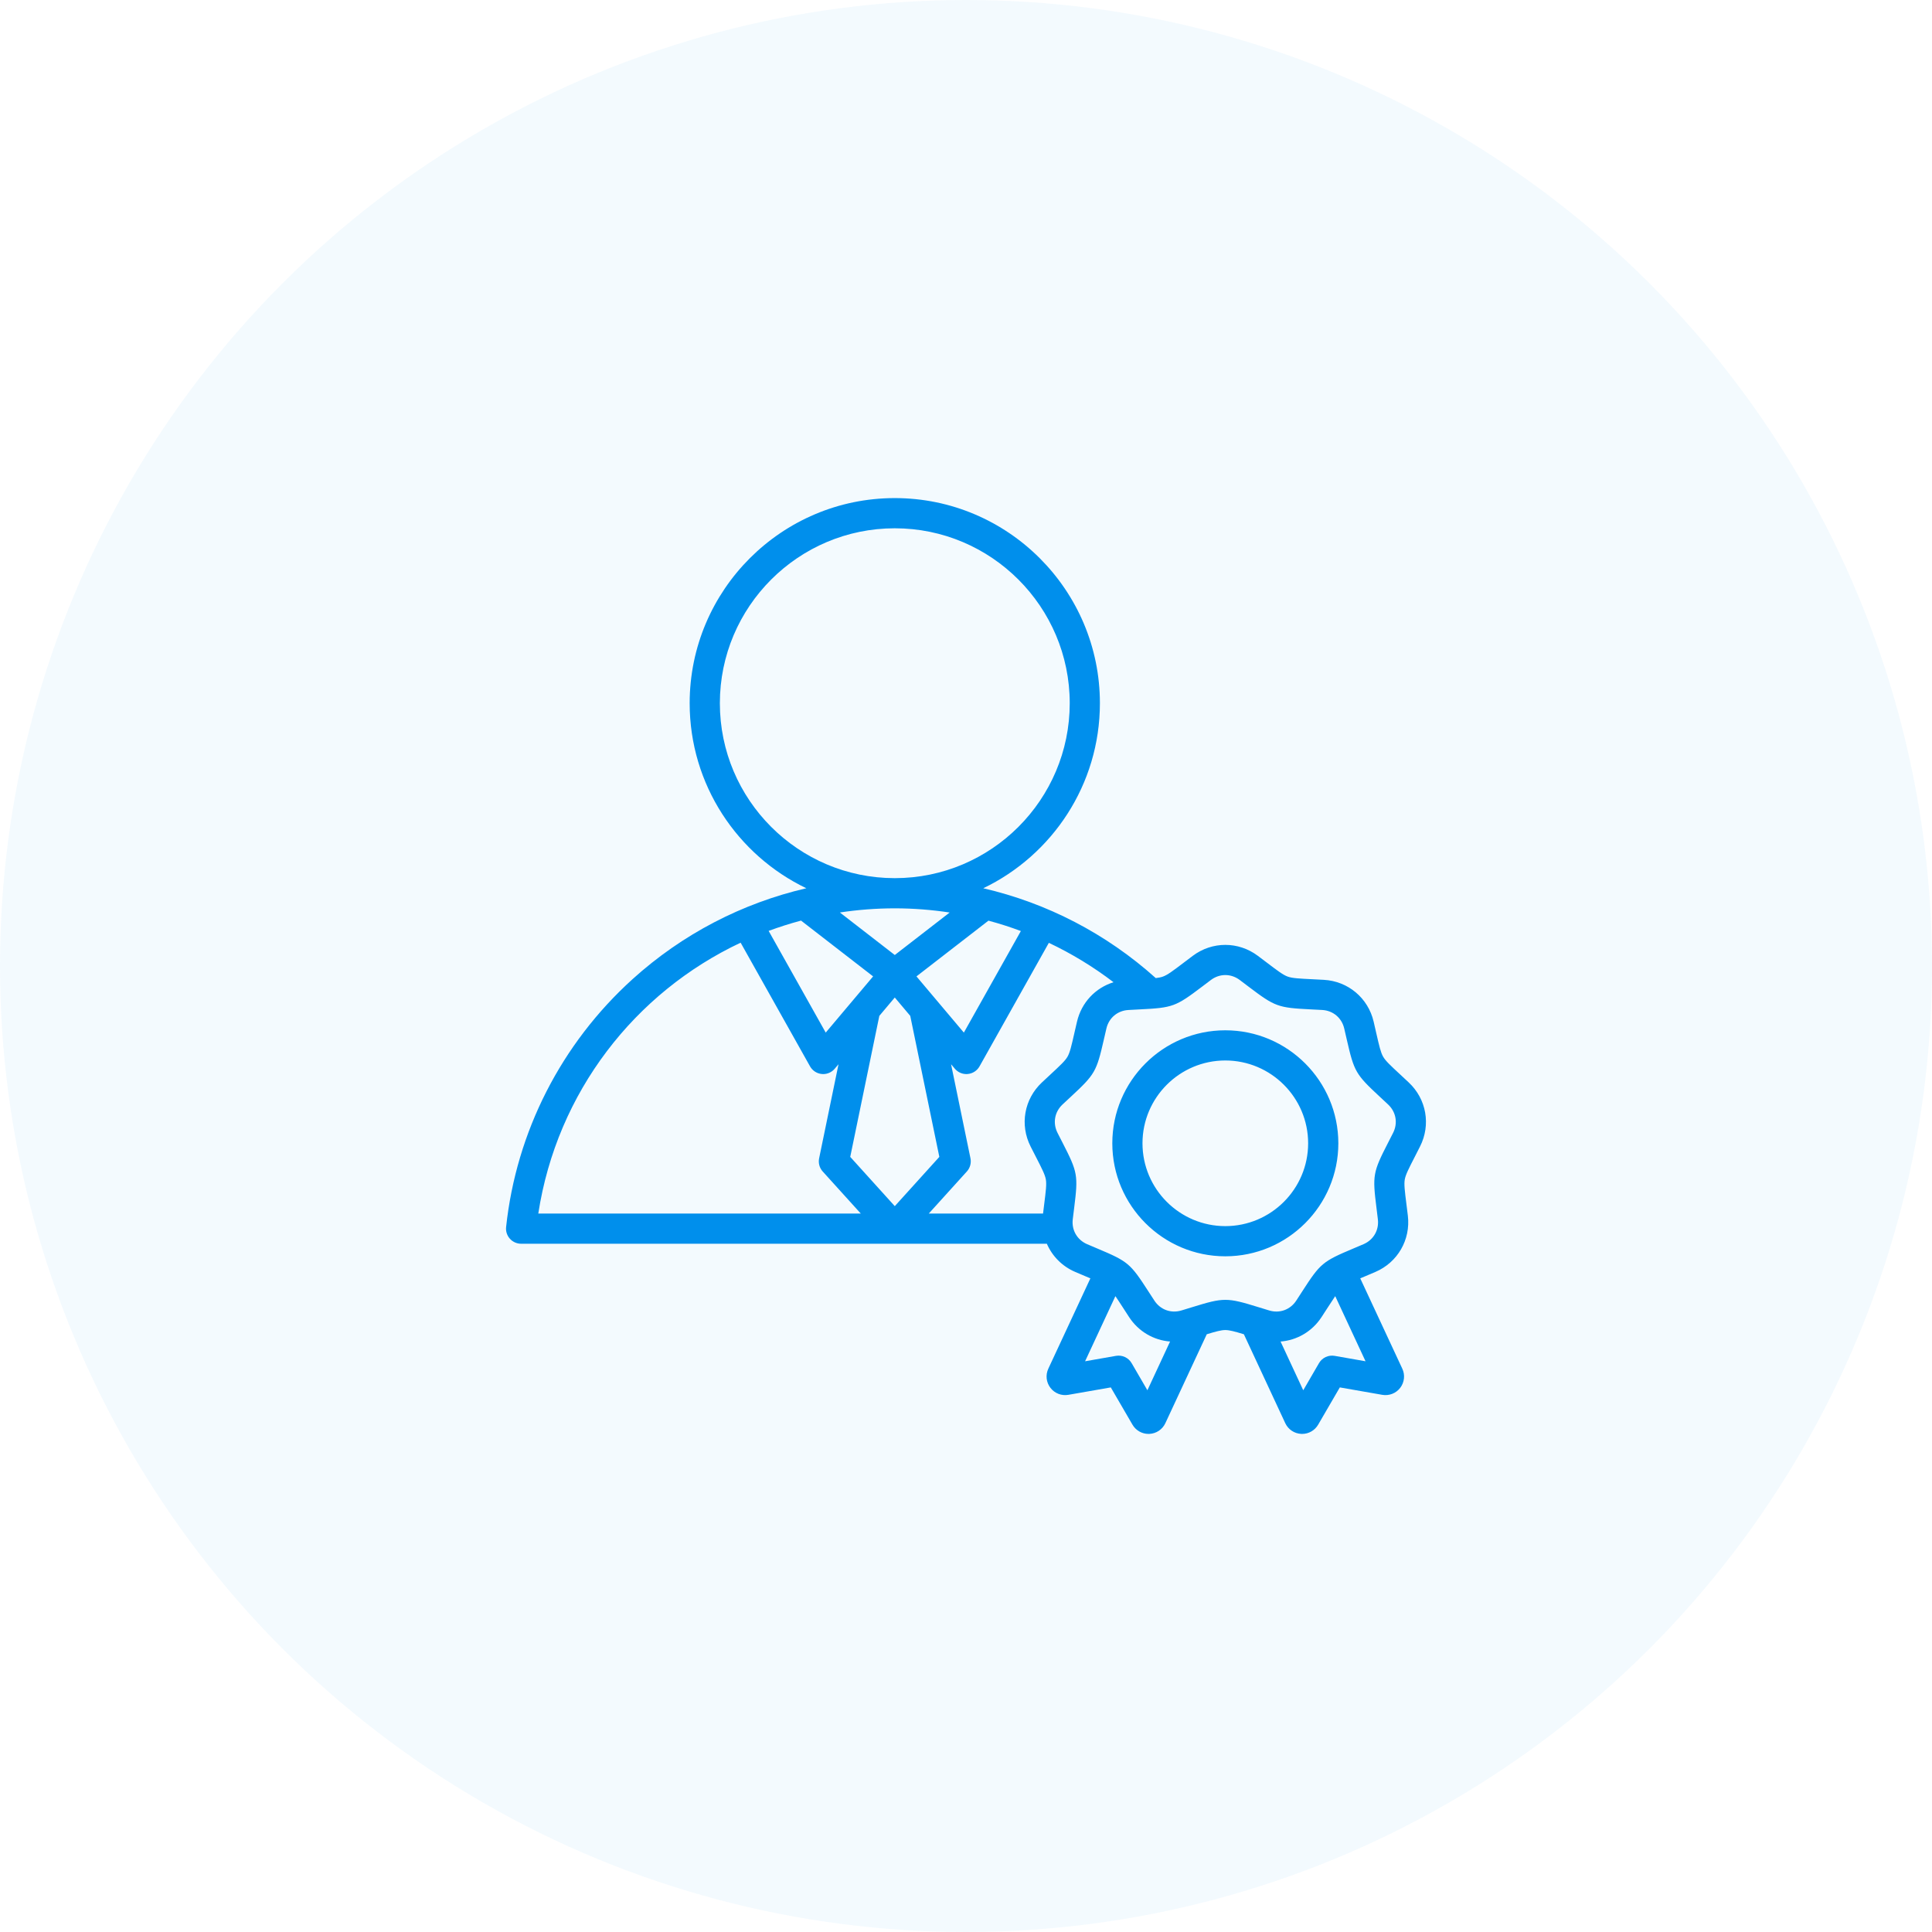 <svg width="100" height="100" viewBox="0 0 100 100" fill="none" xmlns="http://www.w3.org/2000/svg">
<circle cx="50" cy="50" r="50" fill="#008FEC" fill-opacity="0.05"/>
<path d="M72.917 56.029C72.756 55.877 72.611 55.743 72.481 55.622C71.972 55.15 71.716 54.913 71.591 54.694C71.465 54.476 71.387 54.136 71.232 53.459C71.193 53.286 71.149 53.094 71.099 52.878C70.812 51.655 69.776 50.786 68.522 50.716C68.301 50.704 68.104 50.694 67.927 50.685C67.233 50.651 66.885 50.634 66.648 50.547C66.411 50.461 66.133 50.251 65.58 49.831C65.438 49.724 65.281 49.605 65.104 49.472C64.098 48.719 62.746 48.719 61.74 49.472C61.563 49.605 61.406 49.724 61.265 49.831C60.711 50.251 60.433 50.461 60.196 50.547C60.097 50.584 59.978 50.607 59.823 50.626C57.26 48.325 54.193 46.74 50.894 45.976C54.462 44.263 56.931 40.614 56.931 36.398C56.931 30.544 52.169 25.781 46.314 25.781C40.46 25.781 35.697 30.544 35.697 36.398C35.697 40.614 38.167 44.263 41.735 45.976C38.412 46.746 35.319 48.35 32.747 50.675C29.051 54.018 26.724 58.577 26.196 63.511C26.172 63.732 26.243 63.952 26.392 64.117C26.54 64.281 26.751 64.376 26.973 64.376L46.313 64.376C46.313 64.376 46.314 64.376 46.314 64.376C46.315 64.376 46.315 64.376 46.315 64.376H54.185C54.462 65.016 54.974 65.544 55.656 65.836C55.86 65.923 56.042 66 56.205 66.069C56.288 66.104 56.365 66.136 56.438 66.167L54.261 70.843C54.109 71.169 54.151 71.549 54.37 71.834C54.589 72.119 54.944 72.258 55.298 72.196L57.495 71.812L58.616 73.74C58.789 74.038 59.105 74.219 59.447 74.219C59.461 74.219 59.476 74.219 59.491 74.218C59.85 74.202 60.167 73.989 60.319 73.663L62.462 69.061C62.939 68.916 63.21 68.843 63.422 68.843C63.635 68.843 63.906 68.916 64.383 69.061L66.525 73.663C66.677 73.989 66.994 74.201 67.353 74.218C67.368 74.219 67.383 74.219 67.398 74.219C67.74 74.219 68.055 74.038 68.228 73.74L69.349 71.812L71.546 72.196C71.9 72.258 72.256 72.119 72.475 71.834C72.693 71.548 72.735 71.168 72.583 70.843L70.406 66.167C70.479 66.136 70.556 66.104 70.639 66.069C70.802 66 70.984 65.923 71.188 65.836C72.343 65.341 73.019 64.171 72.87 62.923C72.844 62.703 72.819 62.508 72.797 62.332C72.71 61.642 72.667 61.297 72.711 61.048C72.755 60.8 72.914 60.49 73.231 59.872C73.311 59.714 73.401 59.539 73.501 59.341C74.068 58.22 73.834 56.889 72.917 56.029ZM53.343 59.341C53.443 59.539 53.533 59.714 53.614 59.872C53.931 60.49 54.09 60.8 54.133 61.048C54.177 61.297 54.134 61.643 54.047 62.332C54.029 62.477 54.009 62.638 53.988 62.813H48.074L50.045 60.635C50.212 60.45 50.281 60.197 50.231 59.953L49.227 55.085L49.422 55.316C49.571 55.493 49.79 55.594 50.019 55.594C50.044 55.594 50.068 55.593 50.093 55.59C50.348 55.566 50.575 55.418 50.7 55.195L54.288 48.801C55.466 49.358 56.588 50.04 57.636 50.84C56.702 51.129 55.978 51.888 55.746 52.879C55.695 53.094 55.651 53.287 55.612 53.459C55.458 54.137 55.38 54.477 55.254 54.695C55.128 54.913 54.872 55.15 54.363 55.623C54.233 55.743 54.089 55.877 53.927 56.029C53.011 56.889 52.776 58.22 53.343 59.341ZM42.739 53.447L39.785 48.183C40.333 47.98 40.892 47.802 41.462 47.65L45.192 50.538L42.739 53.447ZM45.514 52.581L46.314 51.631L47.114 52.581L48.62 59.88L46.314 62.43L44.008 59.88L45.514 52.581ZM47.436 50.538L51.162 47.653C51.73 47.805 52.29 47.984 52.84 48.19L49.889 53.447L47.436 50.538ZM37.26 36.398C37.26 31.406 41.322 27.344 46.314 27.344C51.307 27.344 55.369 31.406 55.369 36.398C55.369 41.39 51.309 45.451 46.318 45.453C46.317 45.453 46.315 45.453 46.314 45.453C46.313 45.453 46.312 45.453 46.31 45.453C41.319 45.451 37.26 41.39 37.26 36.398ZM46.314 47.015H46.318C47.275 47.016 48.222 47.09 49.154 47.232L46.314 49.431L43.472 47.23C44.398 47.09 45.346 47.016 46.31 47.015C46.312 47.015 46.313 47.015 46.314 47.015ZM38.335 48.793L41.928 55.195C42.053 55.418 42.28 55.566 42.535 55.59C42.56 55.593 42.585 55.594 42.609 55.594C42.838 55.594 43.057 55.493 43.206 55.316L43.402 55.085L42.398 59.953C42.347 60.197 42.416 60.45 42.583 60.635L44.554 62.813L27.862 62.813C28.828 56.531 32.863 51.37 38.335 48.793ZM59.389 71.96L58.573 70.556C58.409 70.273 58.086 70.123 57.763 70.179L56.164 70.459L57.733 67.088C57.839 67.241 57.962 67.433 58.119 67.674C58.215 67.823 58.322 67.989 58.443 68.174C58.932 68.923 59.718 69.371 60.563 69.437L59.389 71.96ZM69.081 70.179C68.759 70.123 68.436 70.273 68.271 70.556L67.456 71.96L66.282 69.438C67.127 69.372 67.912 68.923 68.402 68.174C68.523 67.989 68.63 67.823 68.726 67.674C68.882 67.432 69.006 67.241 69.111 67.088L70.68 70.459L69.081 70.179ZM72.107 58.636C72.008 58.831 71.92 59.004 71.84 59.159C71.062 60.677 71.034 60.834 71.247 62.526C71.268 62.699 71.293 62.892 71.318 63.109C71.385 63.67 71.093 64.177 70.573 64.4C70.372 64.486 70.193 64.561 70.033 64.629C68.461 65.291 68.338 65.394 67.413 66.827C67.319 66.973 67.213 67.136 67.094 67.319C66.784 67.792 66.234 67.993 65.693 67.829C65.484 67.766 65.299 67.709 65.132 67.657C64.317 67.406 63.87 67.28 63.422 67.28C62.975 67.28 62.527 67.406 61.713 67.657C61.546 67.709 61.36 67.766 61.151 67.829C60.61 67.992 60.06 67.792 59.751 67.319C59.631 67.136 59.526 66.973 59.431 66.827C58.506 65.394 58.384 65.291 56.812 64.629C56.651 64.561 56.472 64.486 56.272 64.4C55.752 64.177 55.459 63.67 55.526 63.109C55.552 62.892 55.576 62.699 55.598 62.526C55.81 60.834 55.782 60.677 55.004 59.159C54.925 59.004 54.836 58.831 54.737 58.636C54.482 58.131 54.584 57.555 54.996 57.168C55.155 57.019 55.298 56.886 55.426 56.768C56.676 55.608 56.756 55.47 57.135 53.807C57.174 53.637 57.217 53.447 57.267 53.235C57.396 52.684 57.844 52.308 58.409 52.277C58.627 52.264 58.821 52.255 58.995 52.246C60.699 52.161 60.849 52.106 62.209 51.077C62.347 50.971 62.502 50.854 62.677 50.723C63.13 50.384 63.715 50.384 64.168 50.723C64.342 50.854 64.497 50.971 64.636 51.077C65.996 52.106 66.146 52.161 67.849 52.246C68.023 52.255 68.218 52.264 68.435 52.276C69 52.308 69.448 52.684 69.577 53.235C69.627 53.447 69.67 53.637 69.709 53.807C70.089 55.469 70.169 55.608 71.419 56.768C71.547 56.886 71.689 57.019 71.848 57.168C72.26 57.555 72.362 58.131 72.107 58.636ZM63.422 53.328C60.197 53.328 57.573 55.952 57.573 59.177C57.573 62.402 60.197 65.026 63.422 65.026C66.647 65.026 69.272 62.402 69.272 59.177C69.272 55.952 66.648 53.328 63.422 53.328ZM63.422 63.464C61.058 63.464 59.135 61.541 59.135 59.177C59.135 56.813 61.058 54.89 63.422 54.89C65.786 54.89 67.709 56.813 67.709 59.177C67.709 61.541 65.786 63.464 63.422 63.464Z" fill="#008FEC"/>
</svg>
